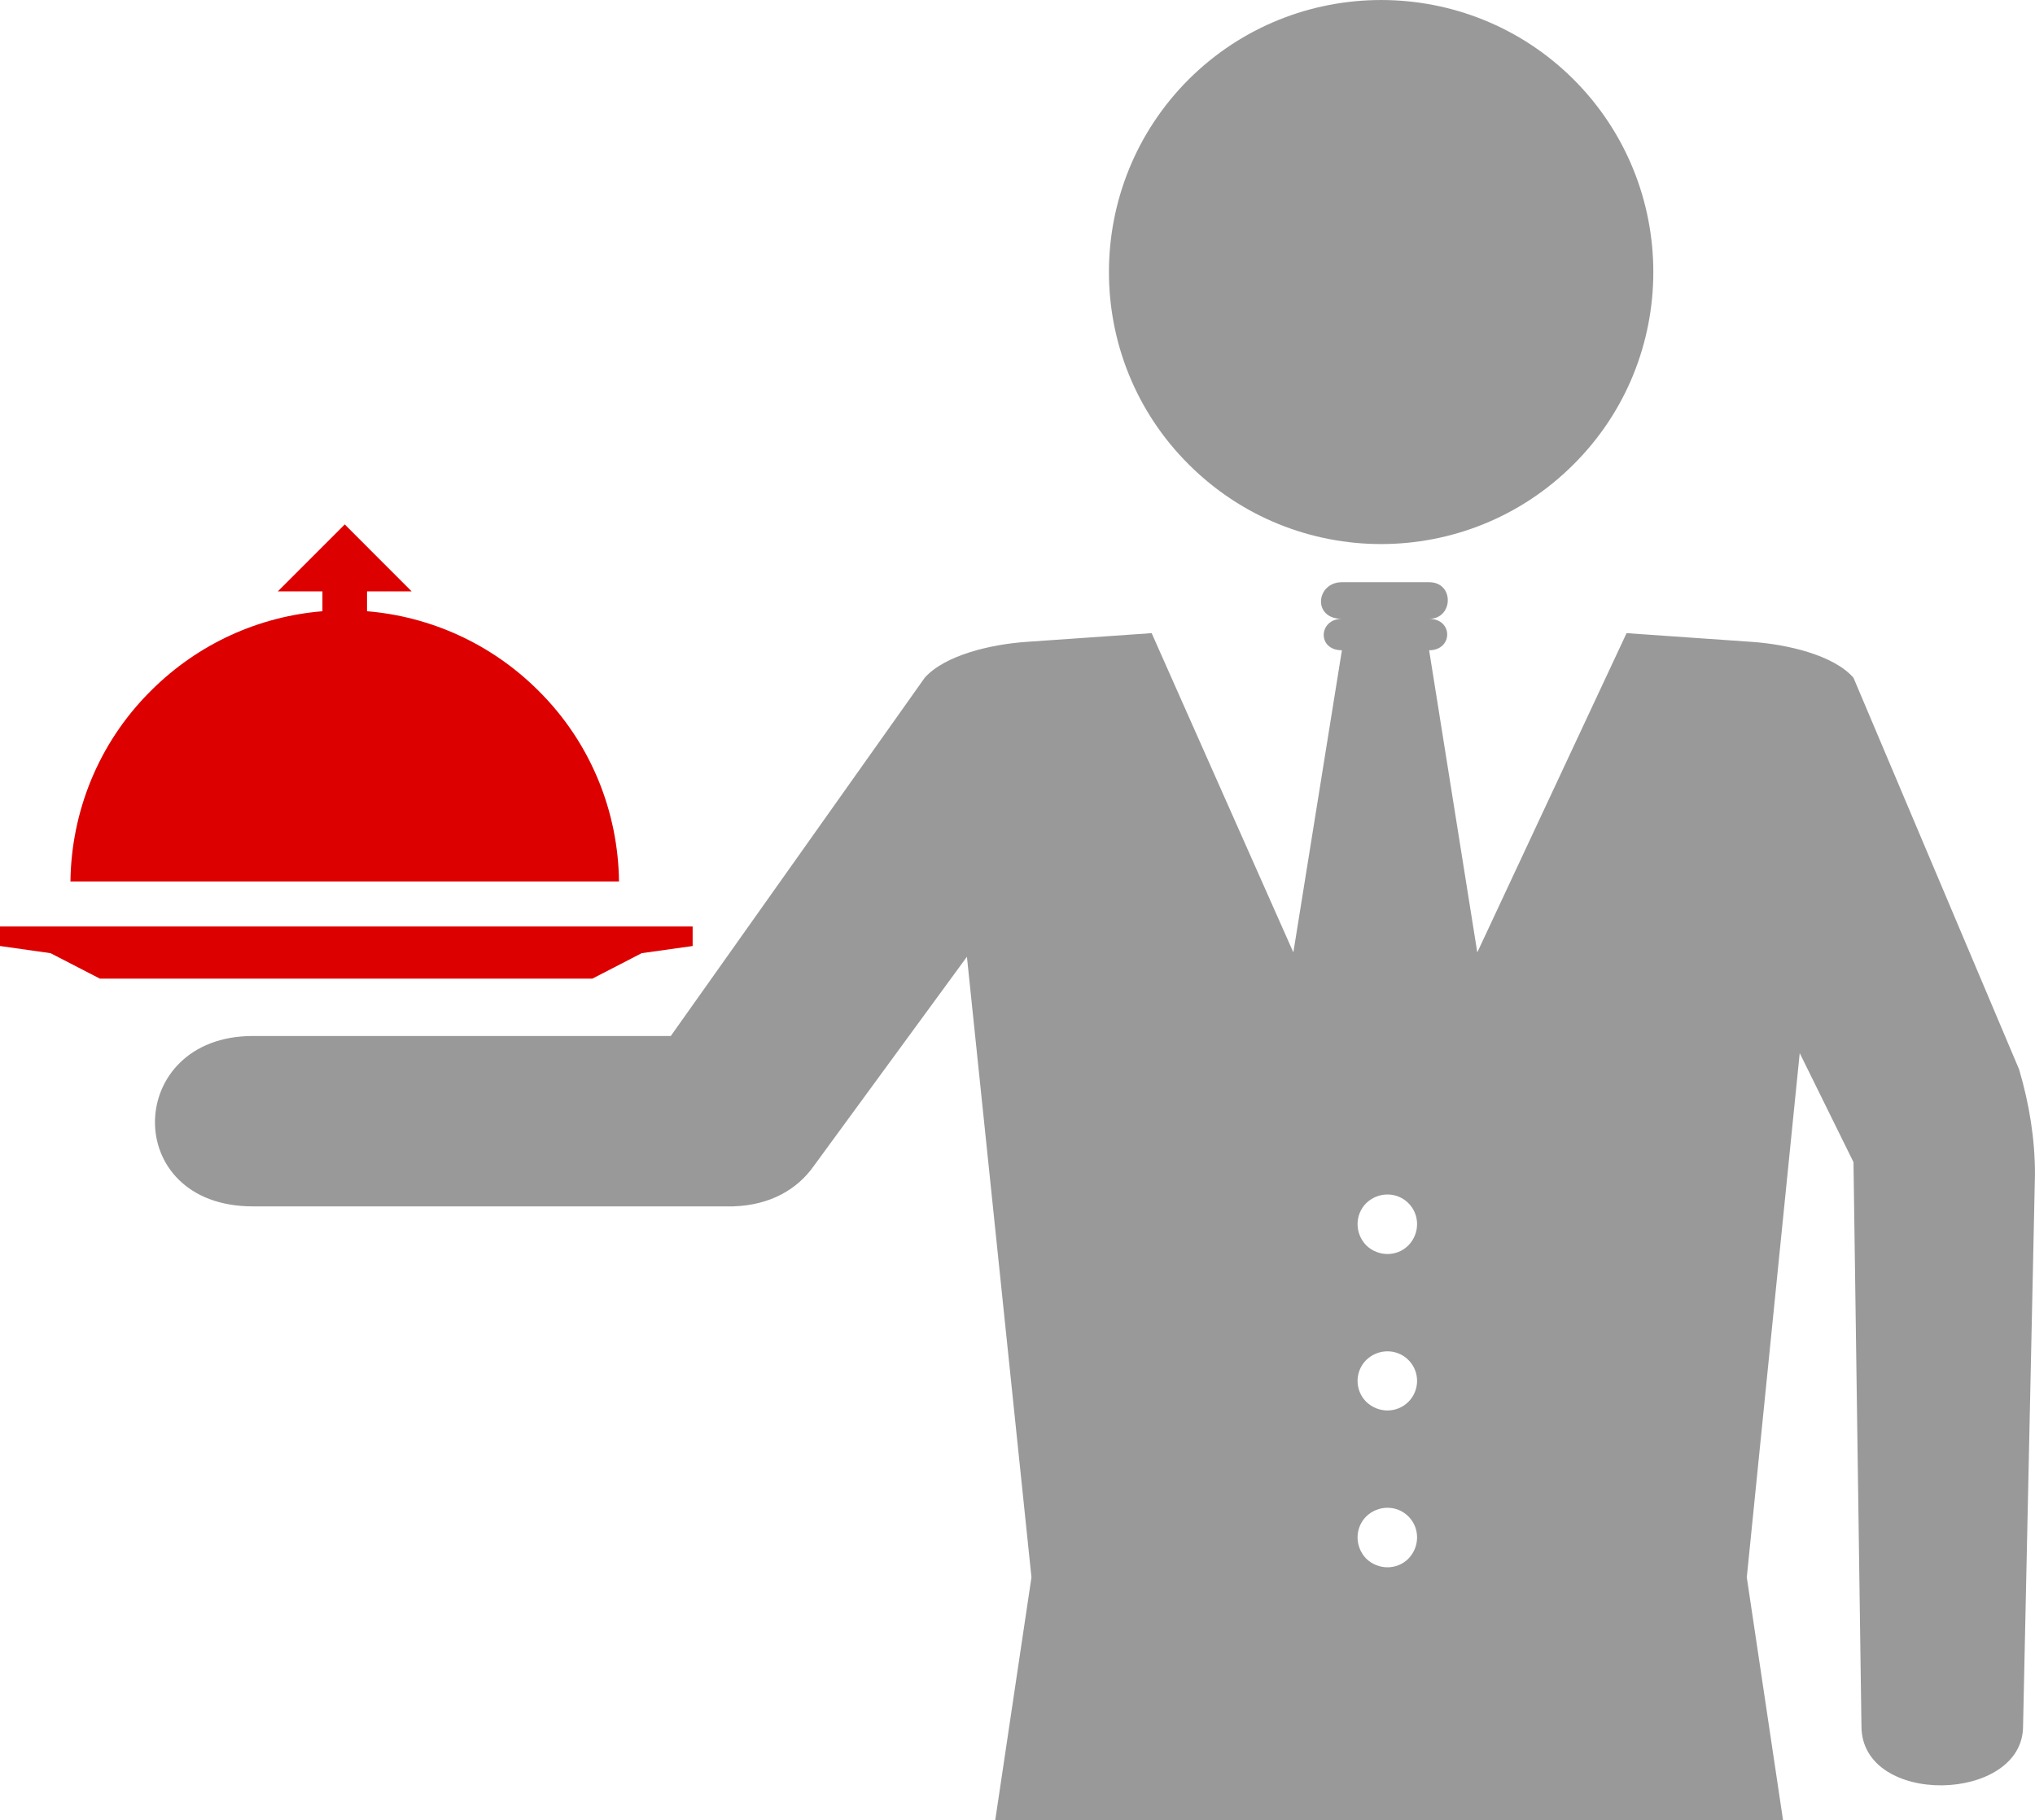 <?xml version="1.0" encoding="utf-8"?>
<!-- Generator: Adobe Illustrator 16.2.0, SVG Export Plug-In . SVG Version: 6.00 Build 0)  -->
<!DOCTYPE svg PUBLIC "-//W3C//DTD SVG 1.1//EN" "http://www.w3.org/Graphics/SVG/1.1/DTD/svg11.dtd">
<svg version="1.1" id="Layer_1" xmlns="http://www.w3.org/2000/svg" xmlns:xlink="http://www.w3.org/1999/xlink" x="0px" y="0px"
	 width="68.2px" height="61.004px" viewBox="0 0 68.2 61.004" enable-background="new 0 0 68.2 61.004" xml:space="preserve">
<g>
	<path fill-rule="evenodd" clip-rule="evenodd" fill="#999999" d="M33.354,61.004l1.214-8.14l-2.163-20.798l-5.136,7.018
		c-0.547,0.772-1.441,1.307-2.695,1.348H8.471c-4.442,0-4.297-5.71,0-5.71H22.48l8.511-12.008c0.68-0.761,2.228-1.12,3.402-1.201
		l4.203-0.293l4.749,10.7l1.627-10.126c-0.839,0-0.786-1.053,0-1.053c-1,0-0.866-1.228,0-1.228h2.923c0.854,0,0.814,1.228,0,1.228
		c0.814,0,0.801,1.053,0,1.053l1.614,10.126l5.003-10.7l4.203,0.293c1.174,0.081,2.734,0.44,3.401,1.201l5.551,13.127
		c0.347,1.176,0.532,2.348,0.532,3.511L67.8,57.854c0,2.576-5.416,2.71-5.416,0L62.117,38.95l-1.802-3.655l-1.774,17.569l1.215,8.14
		H33.354z M47.201,52.239c0.387-0.401,0.387-1.028,0-1.415c-0.386-0.387-1.014-0.387-1.414,0c-0.387,0.387-0.387,1.014,0,1.415
		C46.187,52.625,46.815,52.625,47.201,52.239z M47.201,46.982c0.387-0.388,0.387-1.016,0-1.401c-0.386-0.388-1.014-0.388-1.414,0
		c-0.387,0.386-0.387,1.014,0,1.401C46.187,47.369,46.815,47.369,47.201,46.982z M47.201,41.738c0.387-0.399,0.387-1.027,0-1.414
		c-0.386-0.387-1.014-0.387-1.414,0c-0.387,0.387-0.387,1.015,0,1.414C46.187,42.126,46.815,42.126,47.201,41.738z M39.836,15.563
		c-3.562-3.548-3.562-9.339,0-12.901c3.563-3.549,9.339-3.549,12.901,0c3.562,3.562,3.562,9.353,0,12.901
		C49.175,19.125,43.399,19.125,39.836,15.563z"/>
	<path fill-rule="evenodd" clip-rule="evenodd" fill="#DD0000" d="M3.349,32.8l-1.655-0.854L0,31.706v-0.654h23.213v0.654
		l-1.708,0.24L19.851,32.8H3.349z M5.055,23.154c1.601-1.601,3.643-2.495,5.751-2.668v-0.667H9.312l2.242-2.242l2.241,2.242H12.3
		v0.667c2.094,0.173,4.15,1.067,5.75,2.668c1.774,1.761,2.668,4.082,2.695,6.391H2.361C2.387,27.236,3.281,24.916,5.055,23.154z"/>
</g>
</svg>
